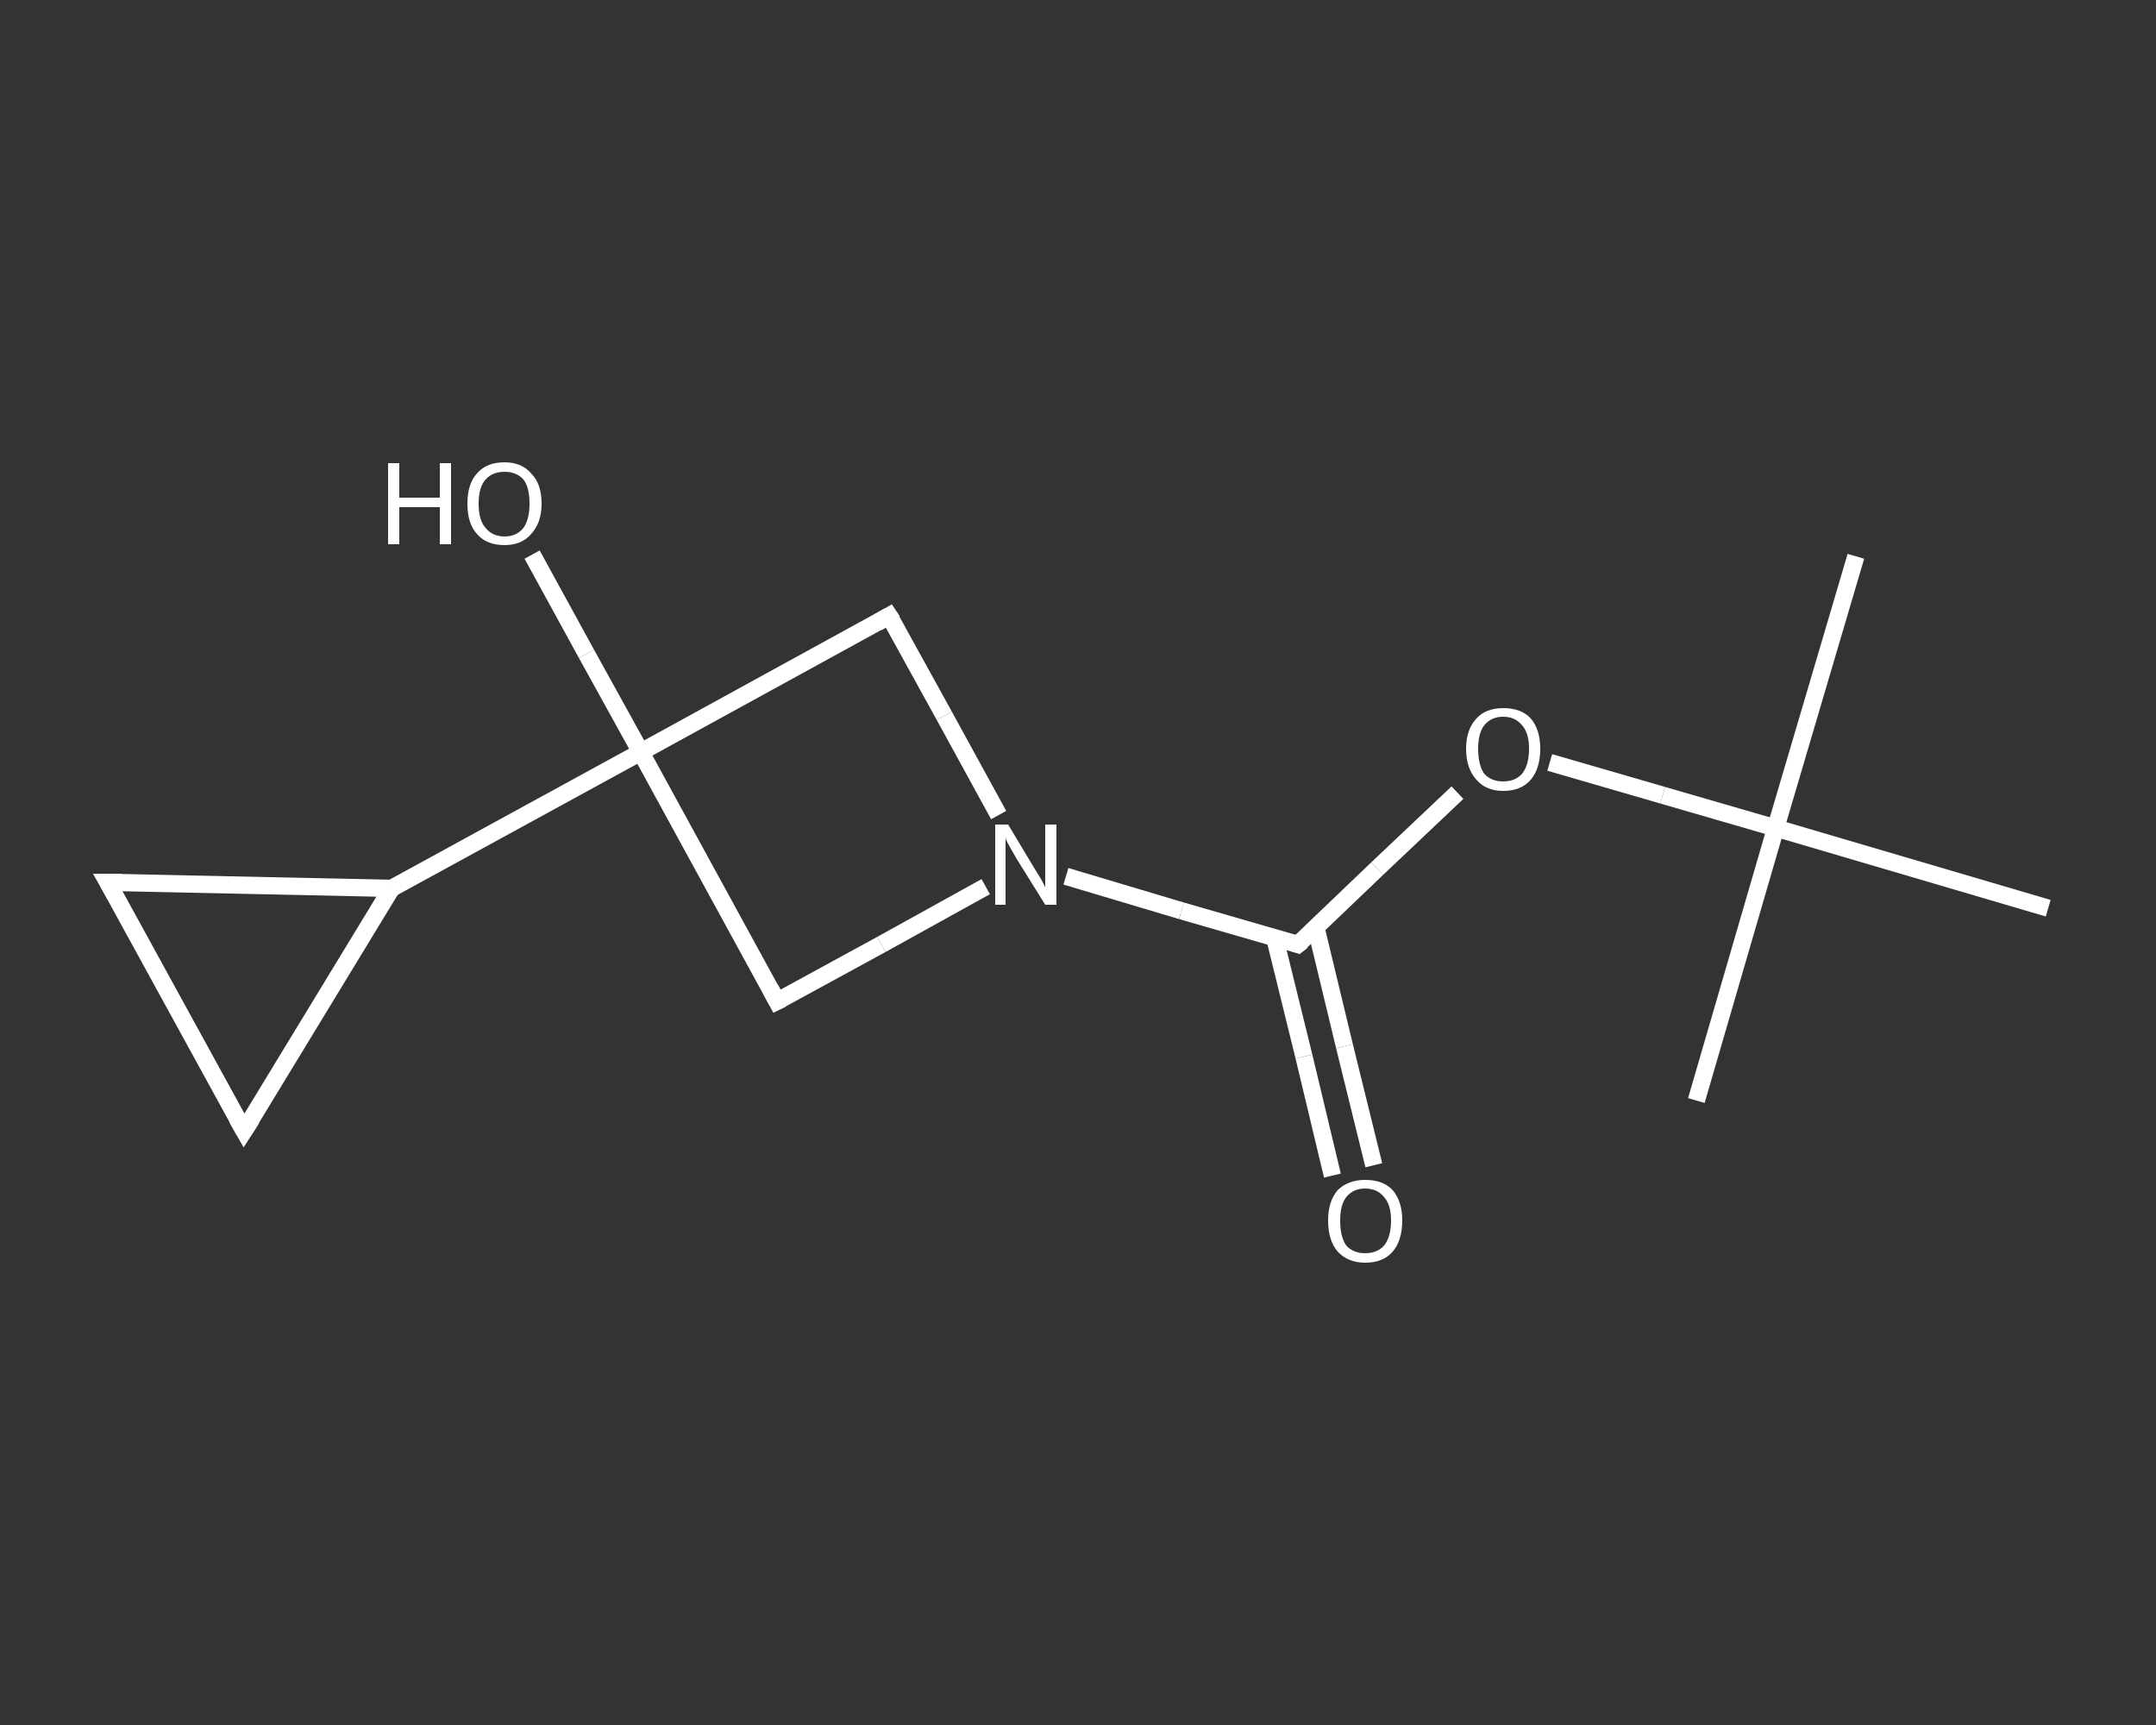 <?xml version='1.0' encoding='iso-8859-1'?>
<svg version='1.1' baseProfile='full'
              xmlns='http://www.w3.org/2000/svg'
                      xmlns:rdkit='http://www.rdkit.org/xml'
                      xmlns:xlink='http://www.w3.org/1999/xlink'
                  xml:space='preserve'
width='250px' height='200px' viewBox='0 0 250 200'>
<rect x="0" y="0" width="250" height="200" fill="#333333" stroke="none"/>
<!-- END OF HEADER -->
<rect style='opacity:1.0;fill:transparent;stroke:none' width='250.0' height='200.0' x='0.0' y='0.0'> </rect>
<path class='bond-0 atom-0 atom-1' d='M 215.2,64.5 L 205.9,96.0' style='fill:none;fill-rule:evenodd;stroke:#FFFFFF;stroke-width:2.0px;stroke-linecap:butt;stroke-linejoin:miter;stroke-opacity:1' />
<path class='bond-1 atom-1 atom-2' d='M 205.9,96.0 L 196.7,127.6' style='fill:none;fill-rule:evenodd;stroke:#FFFFFF;stroke-width:2.0px;stroke-linecap:butt;stroke-linejoin:miter;stroke-opacity:1' />
<path class='bond-2 atom-1 atom-3' d='M 205.9,96.0 L 237.5,105.3' style='fill:none;fill-rule:evenodd;stroke:#FFFFFF;stroke-width:2.0px;stroke-linecap:butt;stroke-linejoin:miter;stroke-opacity:1' />
<path class='bond-3 atom-1 atom-4' d='M 205.9,96.0 L 192.8,92.2' style='fill:none;fill-rule:evenodd;stroke:#FFFFFF;stroke-width:2.0px;stroke-linecap:butt;stroke-linejoin:miter;stroke-opacity:1' />
<path class='bond-3 atom-1 atom-4' d='M 192.8,92.2 L 179.7,88.4' style='fill:none;fill-rule:evenodd;stroke:#FFFFFF;stroke-width:2.0px;stroke-linecap:butt;stroke-linejoin:miter;stroke-opacity:1' />
<path class='bond-4 atom-4 atom-5' d='M 169.0,91.9 L 159.7,100.7' style='fill:none;fill-rule:evenodd;stroke:#FFFFFF;stroke-width:2.0px;stroke-linecap:butt;stroke-linejoin:miter;stroke-opacity:1' />
<path class='bond-4 atom-4 atom-5' d='M 159.7,100.7 L 150.5,109.5' style='fill:none;fill-rule:evenodd;stroke:#FFFFFF;stroke-width:2.0px;stroke-linecap:butt;stroke-linejoin:miter;stroke-opacity:1' />
<path class='bond-5 atom-5 atom-6' d='M 147.8,108.7 L 151.2,122.5' style='fill:none;fill-rule:evenodd;stroke:#FFFFFF;stroke-width:2.0px;stroke-linecap:butt;stroke-linejoin:miter;stroke-opacity:1' />
<path class='bond-5 atom-5 atom-6' d='M 151.2,122.5 L 154.5,136.3' style='fill:none;fill-rule:evenodd;stroke:#FFFFFF;stroke-width:2.0px;stroke-linecap:butt;stroke-linejoin:miter;stroke-opacity:1' />
<path class='bond-5 atom-5 atom-6' d='M 152.6,107.6 L 155.9,121.3' style='fill:none;fill-rule:evenodd;stroke:#FFFFFF;stroke-width:2.0px;stroke-linecap:butt;stroke-linejoin:miter;stroke-opacity:1' />
<path class='bond-5 atom-5 atom-6' d='M 155.9,121.3 L 159.3,135.1' style='fill:none;fill-rule:evenodd;stroke:#FFFFFF;stroke-width:2.0px;stroke-linecap:butt;stroke-linejoin:miter;stroke-opacity:1' />
<path class='bond-6 atom-5 atom-7' d='M 150.5,109.5 L 137.0,105.6' style='fill:none;fill-rule:evenodd;stroke:#FFFFFF;stroke-width:2.0px;stroke-linecap:butt;stroke-linejoin:miter;stroke-opacity:1' />
<path class='bond-6 atom-5 atom-7' d='M 137.0,105.6 L 123.6,101.6' style='fill:none;fill-rule:evenodd;stroke:#FFFFFF;stroke-width:2.0px;stroke-linecap:butt;stroke-linejoin:miter;stroke-opacity:1' />
<path class='bond-7 atom-7 atom-8' d='M 114.3,102.8 L 102.2,109.5' style='fill:none;fill-rule:evenodd;stroke:#FFFFFF;stroke-width:2.0px;stroke-linecap:butt;stroke-linejoin:miter;stroke-opacity:1' />
<path class='bond-7 atom-7 atom-8' d='M 102.2,109.5 L 90.1,116.1' style='fill:none;fill-rule:evenodd;stroke:#FFFFFF;stroke-width:2.0px;stroke-linecap:butt;stroke-linejoin:miter;stroke-opacity:1' />
<path class='bond-8 atom-8 atom-9' d='M 90.1,116.1 L 74.3,87.2' style='fill:none;fill-rule:evenodd;stroke:#FFFFFF;stroke-width:2.0px;stroke-linecap:butt;stroke-linejoin:miter;stroke-opacity:1' />
<path class='bond-9 atom-9 atom-10' d='M 74.3,87.2 L 68.0,75.8' style='fill:none;fill-rule:evenodd;stroke:#FFFFFF;stroke-width:2.0px;stroke-linecap:butt;stroke-linejoin:miter;stroke-opacity:1' />
<path class='bond-9 atom-9 atom-10' d='M 68.0,75.8 L 61.7,64.3' style='fill:none;fill-rule:evenodd;stroke:#FFFFFF;stroke-width:2.0px;stroke-linecap:butt;stroke-linejoin:miter;stroke-opacity:1' />
<path class='bond-10 atom-9 atom-11' d='M 74.3,87.2 L 45.4,103.0' style='fill:none;fill-rule:evenodd;stroke:#FFFFFF;stroke-width:2.0px;stroke-linecap:butt;stroke-linejoin:miter;stroke-opacity:1' />
<path class='bond-11 atom-11 atom-12' d='M 45.4,103.0 L 28.3,131.1' style='fill:none;fill-rule:evenodd;stroke:#FFFFFF;stroke-width:2.0px;stroke-linecap:butt;stroke-linejoin:miter;stroke-opacity:1' />
<path class='bond-12 atom-12 atom-13' d='M 28.3,131.1 L 12.5,102.3' style='fill:none;fill-rule:evenodd;stroke:#FFFFFF;stroke-width:2.0px;stroke-linecap:butt;stroke-linejoin:miter;stroke-opacity:1' />
<path class='bond-13 atom-9 atom-14' d='M 74.3,87.2 L 103.1,71.4' style='fill:none;fill-rule:evenodd;stroke:#FFFFFF;stroke-width:2.0px;stroke-linecap:butt;stroke-linejoin:miter;stroke-opacity:1' />
<path class='bond-14 atom-14 atom-7' d='M 103.1,71.4 L 109.5,83.0' style='fill:none;fill-rule:evenodd;stroke:#FFFFFF;stroke-width:2.0px;stroke-linecap:butt;stroke-linejoin:miter;stroke-opacity:1' />
<path class='bond-14 atom-14 atom-7' d='M 109.5,83.0 L 115.8,94.5' style='fill:none;fill-rule:evenodd;stroke:#FFFFFF;stroke-width:2.0px;stroke-linecap:butt;stroke-linejoin:miter;stroke-opacity:1' />
<path class='bond-15 atom-13 atom-11' d='M 12.5,102.3 L 45.4,103.0' style='fill:none;fill-rule:evenodd;stroke:#FFFFFF;stroke-width:2.0px;stroke-linecap:butt;stroke-linejoin:miter;stroke-opacity:1' />
<path d='M 151.0,109.1 L 150.5,109.5 L 149.9,109.3' style='fill:none;stroke:#FFFFFF;stroke-width:2.0px;stroke-linecap:butt;stroke-linejoin:miter;stroke-opacity:1;' />
<path d='M 90.7,115.8 L 90.1,116.1 L 89.3,114.6' style='fill:none;stroke:#FFFFFF;stroke-width:2.0px;stroke-linecap:butt;stroke-linejoin:miter;stroke-opacity:1;' />
<path d='M 29.2,129.7 L 28.3,131.1 L 27.5,129.7' style='fill:none;stroke:#FFFFFF;stroke-width:2.0px;stroke-linecap:butt;stroke-linejoin:miter;stroke-opacity:1;' />
<path d='M 13.3,103.7 L 12.5,102.3 L 14.1,102.3' style='fill:none;stroke:#FFFFFF;stroke-width:2.0px;stroke-linecap:butt;stroke-linejoin:miter;stroke-opacity:1;' />
<path d='M 101.7,72.2 L 103.1,71.4 L 103.5,72.0' style='fill:none;stroke:#FFFFFF;stroke-width:2.0px;stroke-linecap:butt;stroke-linejoin:miter;stroke-opacity:1;' />
<path class='atom-4' d='M 170.0 86.8
Q 170.0 84.6, 171.2 83.3
Q 172.3 82.1, 174.3 82.1
Q 176.4 82.1, 177.5 83.3
Q 178.6 84.6, 178.6 86.8
Q 178.6 89.1, 177.5 90.4
Q 176.4 91.7, 174.3 91.7
Q 172.3 91.7, 171.2 90.4
Q 170.0 89.1, 170.0 86.8
M 174.3 90.6
Q 175.7 90.6, 176.5 89.7
Q 177.3 88.7, 177.3 86.8
Q 177.3 85.0, 176.5 84.1
Q 175.7 83.1, 174.3 83.1
Q 172.9 83.1, 172.1 84.1
Q 171.4 85.0, 171.4 86.8
Q 171.4 88.7, 172.1 89.7
Q 172.9 90.6, 174.3 90.6
' fill='#FFFFFF'/>
<path class='atom-6' d='M 154.0 141.5
Q 154.0 139.3, 155.1 138.0
Q 156.3 136.8, 158.3 136.8
Q 160.4 136.8, 161.5 138.0
Q 162.6 139.3, 162.6 141.5
Q 162.6 143.8, 161.5 145.1
Q 160.4 146.4, 158.3 146.4
Q 156.3 146.4, 155.1 145.1
Q 154.0 143.8, 154.0 141.5
M 158.3 145.3
Q 159.7 145.3, 160.5 144.4
Q 161.3 143.4, 161.3 141.5
Q 161.3 139.7, 160.5 138.8
Q 159.7 137.8, 158.3 137.8
Q 156.9 137.8, 156.1 138.8
Q 155.4 139.7, 155.4 141.5
Q 155.4 143.4, 156.1 144.4
Q 156.9 145.3, 158.3 145.3
' fill='#FFFFFF'/>
<path class='atom-7' d='M 116.9 95.6
L 119.9 100.6
Q 120.2 101.1, 120.7 101.9
Q 121.2 102.8, 121.2 102.9
L 121.2 95.6
L 122.5 95.6
L 122.5 104.9
L 121.2 104.9
L 117.9 99.6
Q 117.5 98.9, 117.1 98.2
Q 116.7 97.5, 116.6 97.2
L 116.6 104.9
L 115.4 104.9
L 115.4 95.6
L 116.9 95.6
' fill='#FFFFFF'/>
<path class='atom-10' d='M 45.0 53.7
L 46.3 53.7
L 46.3 57.7
L 51.0 57.7
L 51.0 53.7
L 52.3 53.7
L 52.3 63.1
L 51.0 63.1
L 51.0 58.8
L 46.3 58.8
L 46.3 63.1
L 45.0 63.1
L 45.0 53.7
' fill='#FFFFFF'/>
<path class='atom-10' d='M 54.2 58.4
Q 54.2 56.1, 55.3 54.9
Q 56.4 53.6, 58.5 53.6
Q 60.5 53.6, 61.6 54.9
Q 62.8 56.1, 62.8 58.4
Q 62.8 60.6, 61.6 61.9
Q 60.5 63.2, 58.5 63.2
Q 56.4 63.2, 55.3 61.9
Q 54.2 60.7, 54.2 58.4
M 58.5 62.2
Q 59.9 62.2, 60.7 61.2
Q 61.4 60.2, 61.4 58.4
Q 61.4 56.5, 60.7 55.6
Q 59.9 54.7, 58.5 54.7
Q 57.1 54.7, 56.3 55.6
Q 55.5 56.5, 55.5 58.4
Q 55.5 60.3, 56.3 61.2
Q 57.1 62.2, 58.5 62.2
' fill='#FFFFFF'/>
</svg>
